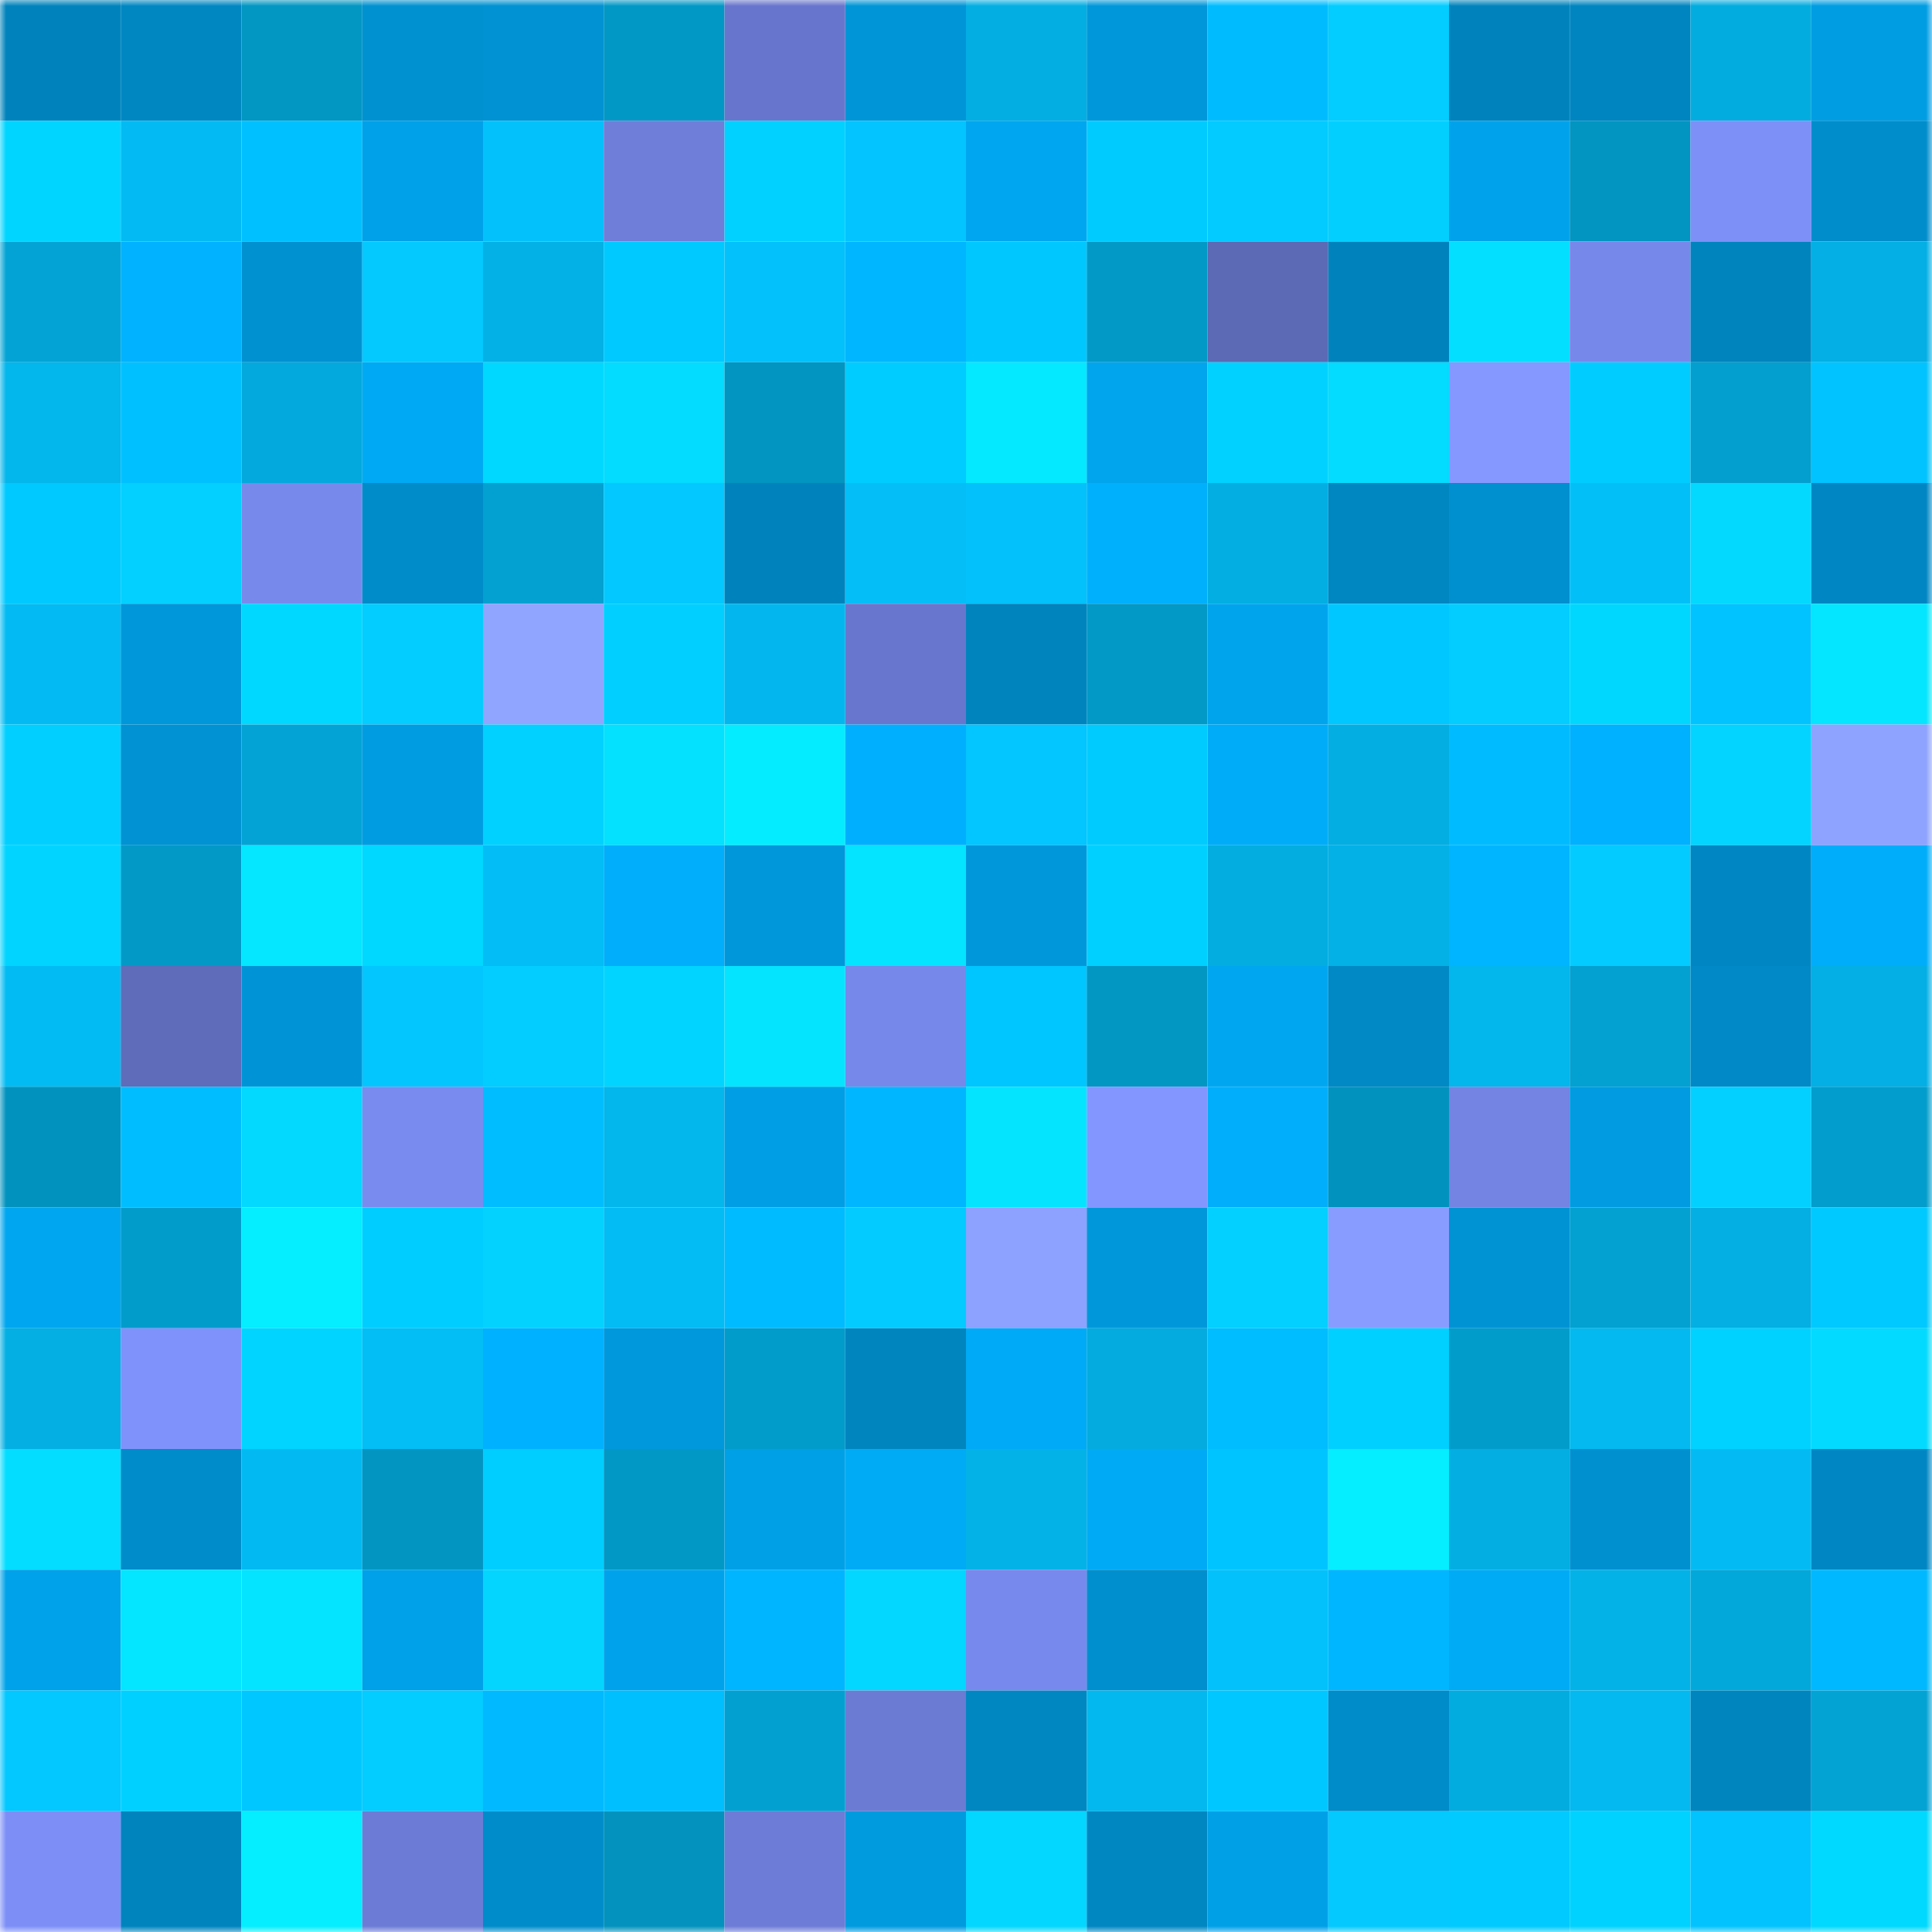 <svg viewBox="0 0 160 160" fill="none" role="img" xmlns="http://www.w3.org/2000/svg" width="240" height="240" name="ens%2Cethence.eth"><mask id="1098334003" mask-type="alpha" maskUnits="userSpaceOnUse" x="0" y="0" width="160" height="160"><rect width="160" height="160" fill="#FFFFFF"></rect></mask><g mask="url(#1098334003)"><rect x="0" y="0" width="10" height="10" fill="#0083bc"></rect><rect x="10" y="0" width="10" height="10" fill="#0087c2"></rect><rect x="20" y="0" width="10" height="10" fill="#0296c3"></rect><rect x="30" y="0" width="10" height="10" fill="#0091d1"></rect><rect x="40" y="0" width="10" height="10" fill="#0092d2"></rect><rect x="50" y="0" width="10" height="10" fill="#0298c5"></rect><rect x="60" y="0" width="10" height="10" fill="#6776cc"></rect><rect x="70" y="0" width="10" height="10" fill="#0095d7"></rect><rect x="80" y="0" width="10" height="10" fill="#03aee3"></rect><rect x="90" y="0" width="10" height="10" fill="#0097da"></rect><rect x="100" y="0" width="10" height="10" fill="#00bcff"></rect><rect x="110" y="0" width="10" height="10" fill="#03ccff"></rect><rect x="120" y="0" width="10" height="10" fill="#0083bc"></rect><rect x="130" y="0" width="10" height="10" fill="#0085c0"></rect><rect x="140" y="0" width="10" height="10" fill="#03acdf"></rect><rect x="150" y="0" width="10" height="10" fill="#009de3"></rect><rect x="0" y="10" width="10" height="10" fill="#00d5ff"></rect><rect x="10" y="10" width="10" height="10" fill="#03bbf2"></rect><rect x="20" y="10" width="10" height="10" fill="#00c0ff"></rect><rect x="30" y="10" width="10" height="10" fill="#00a1e9"></rect><rect x="40" y="10" width="10" height="10" fill="#03c1fa"></rect><rect x="50" y="10" width="10" height="10" fill="#6e7ed9"></rect><rect x="60" y="10" width="10" height="10" fill="#00d1ff"></rect><rect x="70" y="10" width="10" height="10" fill="#03c4ff"></rect><rect x="80" y="10" width="10" height="10" fill="#00a6f0"></rect><rect x="90" y="10" width="10" height="10" fill="#00cbff"></rect><rect x="100" y="10" width="10" height="10" fill="#03caff"></rect><rect x="110" y="10" width="10" height="10" fill="#03cfff"></rect><rect x="120" y="10" width="10" height="10" fill="#00a3eb"></rect><rect x="130" y="10" width="10" height="10" fill="#0295c1"></rect><rect x="140" y="10" width="10" height="10" fill="#7d90f8"></rect><rect x="150" y="10" width="10" height="10" fill="#008dcb"></rect><rect x="0" y="20" width="10" height="10" fill="#03a4d5"></rect><rect x="10" y="20" width="10" height="10" fill="#00b2ff"></rect><rect x="20" y="20" width="10" height="10" fill="#0091d1"></rect><rect x="30" y="20" width="10" height="10" fill="#03c9ff"></rect><rect x="40" y="20" width="10" height="10" fill="#03b1e6"></rect><rect x="50" y="20" width="10" height="10" fill="#00c9ff"></rect><rect x="60" y="20" width="10" height="10" fill="#03c1fb"></rect><rect x="70" y="20" width="10" height="10" fill="#00b6ff"></rect><rect x="80" y="20" width="10" height="10" fill="#00c8ff"></rect><rect x="90" y="20" width="10" height="10" fill="#0299c7"></rect><rect x="100" y="20" width="10" height="10" fill="#5c69b5"></rect><rect x="110" y="20" width="10" height="10" fill="#0083bd"></rect><rect x="120" y="20" width="10" height="10" fill="#03dfff"></rect><rect x="130" y="20" width="10" height="10" fill="#7788eb"></rect><rect x="140" y="20" width="10" height="10" fill="#0084be"></rect><rect x="150" y="20" width="10" height="10" fill="#03afe4"></rect><rect x="0" y="30" width="10" height="10" fill="#03b6ec"></rect><rect x="10" y="30" width="10" height="10" fill="#00c0ff"></rect><rect x="20" y="30" width="10" height="10" fill="#03a9dc"></rect><rect x="30" y="30" width="10" height="10" fill="#00a9f4"></rect><rect x="40" y="30" width="10" height="10" fill="#00d8ff"></rect><rect x="50" y="30" width="10" height="10" fill="#03dbff"></rect><rect x="60" y="30" width="10" height="10" fill="#0295c1"></rect><rect x="70" y="30" width="10" height="10" fill="#00ccff"></rect><rect x="80" y="30" width="10" height="10" fill="#04e9ff"></rect><rect x="90" y="30" width="10" height="10" fill="#00a5ed"></rect><rect x="100" y="30" width="10" height="10" fill="#00d1ff"></rect><rect x="110" y="30" width="10" height="10" fill="#03dbff"></rect><rect x="120" y="30" width="10" height="10" fill="#8598ff"></rect><rect x="130" y="30" width="10" height="10" fill="#00ccff"></rect><rect x="140" y="30" width="10" height="10" fill="#029fcf"></rect><rect x="150" y="30" width="10" height="10" fill="#00c3ff"></rect><rect x="0" y="40" width="10" height="10" fill="#00c9ff"></rect><rect x="10" y="40" width="10" height="10" fill="#03d0ff"></rect><rect x="20" y="40" width="10" height="10" fill="#7889ec"></rect><rect x="30" y="40" width="10" height="10" fill="#008bc9"></rect><rect x="40" y="40" width="10" height="10" fill="#02a1d1"></rect><rect x="50" y="40" width="10" height="10" fill="#03c8ff"></rect><rect x="60" y="40" width="10" height="10" fill="#0083bc"></rect><rect x="70" y="40" width="10" height="10" fill="#03bef7"></rect><rect x="80" y="40" width="10" height="10" fill="#03c1fa"></rect><rect x="90" y="40" width="10" height="10" fill="#00b0fd"></rect><rect x="100" y="40" width="10" height="10" fill="#03aee3"></rect><rect x="110" y="40" width="10" height="10" fill="#0086c1"></rect><rect x="120" y="40" width="10" height="10" fill="#008fcf"></rect><rect x="130" y="40" width="10" height="10" fill="#03bff8"></rect><rect x="140" y="40" width="10" height="10" fill="#03d9ff"></rect><rect x="150" y="40" width="10" height="10" fill="#0087c3"></rect><rect x="0" y="50" width="10" height="10" fill="#03bbf2"></rect><rect x="10" y="50" width="10" height="10" fill="#0097da"></rect><rect x="20" y="50" width="10" height="10" fill="#00d8ff"></rect><rect x="30" y="50" width="10" height="10" fill="#03ccff"></rect><rect x="40" y="50" width="10" height="10" fill="#90a5ff"></rect><rect x="50" y="50" width="10" height="10" fill="#00cfff"></rect><rect x="60" y="50" width="10" height="10" fill="#03b7ee"></rect><rect x="70" y="50" width="10" height="10" fill="#6877cd"></rect><rect x="80" y="50" width="10" height="10" fill="#0084be"></rect><rect x="90" y="50" width="10" height="10" fill="#0299c7"></rect><rect x="100" y="50" width="10" height="10" fill="#00a4ed"></rect><rect x="110" y="50" width="10" height="10" fill="#00c7ff"></rect><rect x="120" y="50" width="10" height="10" fill="#03cdff"></rect><rect x="130" y="50" width="10" height="10" fill="#00d7ff"></rect><rect x="140" y="50" width="10" height="10" fill="#00c3ff"></rect><rect x="150" y="50" width="10" height="10" fill="#04e6ff"></rect><rect x="0" y="60" width="10" height="10" fill="#00cfff"></rect><rect x="10" y="60" width="10" height="10" fill="#0092d2"></rect><rect x="20" y="60" width="10" height="10" fill="#03a4d5"></rect><rect x="30" y="60" width="10" height="10" fill="#009ce1"></rect><rect x="40" y="60" width="10" height="10" fill="#00d1ff"></rect><rect x="50" y="60" width="10" height="10" fill="#03e1ff"></rect><rect x="60" y="60" width="10" height="10" fill="#04ecff"></rect><rect x="70" y="60" width="10" height="10" fill="#00b0fe"></rect><rect x="80" y="60" width="10" height="10" fill="#03c5ff"></rect><rect x="90" y="60" width="10" height="10" fill="#00cbff"></rect><rect x="100" y="60" width="10" height="10" fill="#00acf8"></rect><rect x="110" y="60" width="10" height="10" fill="#03aee2"></rect><rect x="120" y="60" width="10" height="10" fill="#00bbff"></rect><rect x="130" y="60" width="10" height="10" fill="#00b1ff"></rect><rect x="140" y="60" width="10" height="10" fill="#03d4ff"></rect><rect x="150" y="60" width="10" height="10" fill="#8ea3ff"></rect><rect x="0" y="70" width="10" height="10" fill="#00d4ff"></rect><rect x="10" y="70" width="10" height="10" fill="#0299c7"></rect><rect x="20" y="70" width="10" height="10" fill="#04e7ff"></rect><rect x="30" y="70" width="10" height="10" fill="#00d8ff"></rect><rect x="40" y="70" width="10" height="10" fill="#03bdf6"></rect><rect x="50" y="70" width="10" height="10" fill="#00aefb"></rect><rect x="60" y="70" width="10" height="10" fill="#0097da"></rect><rect x="70" y="70" width="10" height="10" fill="#04e3ff"></rect><rect x="80" y="70" width="10" height="10" fill="#0097da"></rect><rect x="90" y="70" width="10" height="10" fill="#00d0ff"></rect><rect x="100" y="70" width="10" height="10" fill="#03ade0"></rect><rect x="110" y="70" width="10" height="10" fill="#03b1e6"></rect><rect x="120" y="70" width="10" height="10" fill="#00b5ff"></rect><rect x="130" y="70" width="10" height="10" fill="#03cbff"></rect><rect x="140" y="70" width="10" height="10" fill="#0087c3"></rect><rect x="150" y="70" width="10" height="10" fill="#00adfa"></rect><rect x="0" y="80" width="10" height="10" fill="#03bbf3"></rect><rect x="10" y="80" width="10" height="10" fill="#5e6cba"></rect><rect x="20" y="80" width="10" height="10" fill="#0094d6"></rect><rect x="30" y="80" width="10" height="10" fill="#03c6ff"></rect><rect x="40" y="80" width="10" height="10" fill="#03ccff"></rect><rect x="50" y="80" width="10" height="10" fill="#00d4ff"></rect><rect x="60" y="80" width="10" height="10" fill="#04e4ff"></rect><rect x="70" y="80" width="10" height="10" fill="#7688ea"></rect><rect x="80" y="80" width="10" height="10" fill="#00c6ff"></rect><rect x="90" y="80" width="10" height="10" fill="#0296c3"></rect><rect x="100" y="80" width="10" height="10" fill="#00a7f0"></rect><rect x="110" y="80" width="10" height="10" fill="#0089c5"></rect><rect x="120" y="80" width="10" height="10" fill="#03b6ec"></rect><rect x="130" y="80" width="10" height="10" fill="#02a1d1"></rect><rect x="140" y="80" width="10" height="10" fill="#0089c6"></rect><rect x="150" y="80" width="10" height="10" fill="#03afe4"></rect><rect x="0" y="90" width="10" height="10" fill="#0292be"></rect><rect x="10" y="90" width="10" height="10" fill="#00bdff"></rect><rect x="20" y="90" width="10" height="10" fill="#03d8ff"></rect><rect x="30" y="90" width="10" height="10" fill="#798bef"></rect><rect x="40" y="90" width="10" height="10" fill="#00bdff"></rect><rect x="50" y="90" width="10" height="10" fill="#03b6ec"></rect><rect x="60" y="90" width="10" height="10" fill="#009ee5"></rect><rect x="70" y="90" width="10" height="10" fill="#00b6ff"></rect><rect x="80" y="90" width="10" height="10" fill="#04e4ff"></rect><rect x="90" y="90" width="10" height="10" fill="#8396ff"></rect><rect x="100" y="90" width="10" height="10" fill="#00aefb"></rect><rect x="110" y="90" width="10" height="10" fill="#0292be"></rect><rect x="120" y="90" width="10" height="10" fill="#7384e3"></rect><rect x="130" y="90" width="10" height="10" fill="#009be0"></rect><rect x="140" y="90" width="10" height="10" fill="#03d0ff"></rect><rect x="150" y="90" width="10" height="10" fill="#029dcc"></rect><rect x="0" y="100" width="10" height="10" fill="#00a6ef"></rect><rect x="10" y="100" width="10" height="10" fill="#029ccb"></rect><rect x="20" y="100" width="10" height="10" fill="#04eeff"></rect><rect x="30" y="100" width="10" height="10" fill="#00cdff"></rect><rect x="40" y="100" width="10" height="10" fill="#03d2ff"></rect><rect x="50" y="100" width="10" height="10" fill="#03bcf4"></rect><rect x="60" y="100" width="10" height="10" fill="#00bbff"></rect><rect x="70" y="100" width="10" height="10" fill="#03cbff"></rect><rect x="80" y="100" width="10" height="10" fill="#8da1ff"></rect><rect x="90" y="100" width="10" height="10" fill="#0097da"></rect><rect x="100" y="100" width="10" height="10" fill="#03d0ff"></rect><rect x="110" y="100" width="10" height="10" fill="#889cff"></rect><rect x="120" y="100" width="10" height="10" fill="#0093d4"></rect><rect x="130" y="100" width="10" height="10" fill="#02a1d1"></rect><rect x="140" y="100" width="10" height="10" fill="#03afe3"></rect><rect x="150" y="100" width="10" height="10" fill="#00c9ff"></rect><rect x="0" y="110" width="10" height="10" fill="#03afe3"></rect><rect x="10" y="110" width="10" height="10" fill="#7f92fb"></rect><rect x="20" y="110" width="10" height="10" fill="#00d4ff"></rect><rect x="30" y="110" width="10" height="10" fill="#03bdf5"></rect><rect x="40" y="110" width="10" height="10" fill="#00b1ff"></rect><rect x="50" y="110" width="10" height="10" fill="#0098dc"></rect><rect x="60" y="110" width="10" height="10" fill="#029ccb"></rect><rect x="70" y="110" width="10" height="10" fill="#0085bf"></rect><rect x="80" y="110" width="10" height="10" fill="#00aaf6"></rect><rect x="90" y="110" width="10" height="10" fill="#03abdf"></rect><rect x="100" y="110" width="10" height="10" fill="#00bdff"></rect><rect x="110" y="110" width="10" height="10" fill="#00d0ff"></rect><rect x="120" y="110" width="10" height="10" fill="#029ccb"></rect><rect x="130" y="110" width="10" height="10" fill="#03b9f0"></rect><rect x="140" y="110" width="10" height="10" fill="#00d2ff"></rect><rect x="150" y="110" width="10" height="10" fill="#03daff"></rect><rect x="0" y="120" width="10" height="10" fill="#03ddff"></rect><rect x="10" y="120" width="10" height="10" fill="#008cca"></rect><rect x="20" y="120" width="10" height="10" fill="#03b9f1"></rect><rect x="30" y="120" width="10" height="10" fill="#0295c2"></rect><rect x="40" y="120" width="10" height="10" fill="#00ceff"></rect><rect x="50" y="120" width="10" height="10" fill="#0298c5"></rect><rect x="60" y="120" width="10" height="10" fill="#00a0e6"></rect><rect x="70" y="120" width="10" height="10" fill="#00abf6"></rect><rect x="80" y="120" width="10" height="10" fill="#03b2e7"></rect><rect x="90" y="120" width="10" height="10" fill="#00aaf5"></rect><rect x="100" y="120" width="10" height="10" fill="#00c4ff"></rect><rect x="110" y="120" width="10" height="10" fill="#04eeff"></rect><rect x="120" y="120" width="10" height="10" fill="#03aee2"></rect><rect x="130" y="120" width="10" height="10" fill="#0090d0"></rect><rect x="140" y="120" width="10" height="10" fill="#03bbf2"></rect><rect x="150" y="120" width="10" height="10" fill="#0087c3"></rect><rect x="0" y="130" width="10" height="10" fill="#00a2e9"></rect><rect x="10" y="130" width="10" height="10" fill="#04e5ff"></rect><rect x="20" y="130" width="10" height="10" fill="#04e3ff"></rect><rect x="30" y="130" width="10" height="10" fill="#00a1e9"></rect><rect x="40" y="130" width="10" height="10" fill="#03d5ff"></rect><rect x="50" y="130" width="10" height="10" fill="#00a3eb"></rect><rect x="60" y="130" width="10" height="10" fill="#00b5ff"></rect><rect x="70" y="130" width="10" height="10" fill="#03d7ff"></rect><rect x="80" y="130" width="10" height="10" fill="#7889ed"></rect><rect x="90" y="130" width="10" height="10" fill="#008fce"></rect><rect x="100" y="130" width="10" height="10" fill="#03c1fb"></rect><rect x="110" y="130" width="10" height="10" fill="#00b7ff"></rect><rect x="120" y="130" width="10" height="10" fill="#00abf6"></rect><rect x="130" y="130" width="10" height="10" fill="#03b3e8"></rect><rect x="140" y="130" width="10" height="10" fill="#03a8da"></rect><rect x="150" y="130" width="10" height="10" fill="#00b8ff"></rect><rect x="0" y="140" width="10" height="10" fill="#03c7ff"></rect><rect x="10" y="140" width="10" height="10" fill="#00d0ff"></rect><rect x="20" y="140" width="10" height="10" fill="#00c7ff"></rect><rect x="30" y="140" width="10" height="10" fill="#03ccff"></rect><rect x="40" y="140" width="10" height="10" fill="#00b9ff"></rect><rect x="50" y="140" width="10" height="10" fill="#00bfff"></rect><rect x="60" y="140" width="10" height="10" fill="#02a0d0"></rect><rect x="70" y="140" width="10" height="10" fill="#6b7bd4"></rect><rect x="80" y="140" width="10" height="10" fill="#0087c2"></rect><rect x="90" y="140" width="10" height="10" fill="#03b8ee"></rect><rect x="100" y="140" width="10" height="10" fill="#00c7ff"></rect><rect x="110" y="140" width="10" height="10" fill="#008bc9"></rect><rect x="120" y="140" width="10" height="10" fill="#03acdf"></rect><rect x="130" y="140" width="10" height="10" fill="#03b9f0"></rect><rect x="140" y="140" width="10" height="10" fill="#0085bf"></rect><rect x="150" y="140" width="10" height="10" fill="#03a3d4"></rect><rect x="0" y="150" width="10" height="10" fill="#7d8ff7"></rect><rect x="10" y="150" width="10" height="10" fill="#0084be"></rect><rect x="20" y="150" width="10" height="10" fill="#04eeff"></rect><rect x="30" y="150" width="10" height="10" fill="#6c7cd6"></rect><rect x="40" y="150" width="10" height="10" fill="#008cca"></rect><rect x="50" y="150" width="10" height="10" fill="#0292bd"></rect><rect x="60" y="150" width="10" height="10" fill="#6d7cd6"></rect><rect x="70" y="150" width="10" height="10" fill="#009adf"></rect><rect x="80" y="150" width="10" height="10" fill="#03d7ff"></rect><rect x="90" y="150" width="10" height="10" fill="#0087c2"></rect><rect x="100" y="150" width="10" height="10" fill="#00a0e7"></rect><rect x="110" y="150" width="10" height="10" fill="#03c9ff"></rect><rect x="120" y="150" width="10" height="10" fill="#00caff"></rect><rect x="130" y="150" width="10" height="10" fill="#00d2ff"></rect><rect x="140" y="150" width="10" height="10" fill="#03c3fe"></rect><rect x="150" y="150" width="10" height="10" fill="#00d9ff"></rect></g></svg>